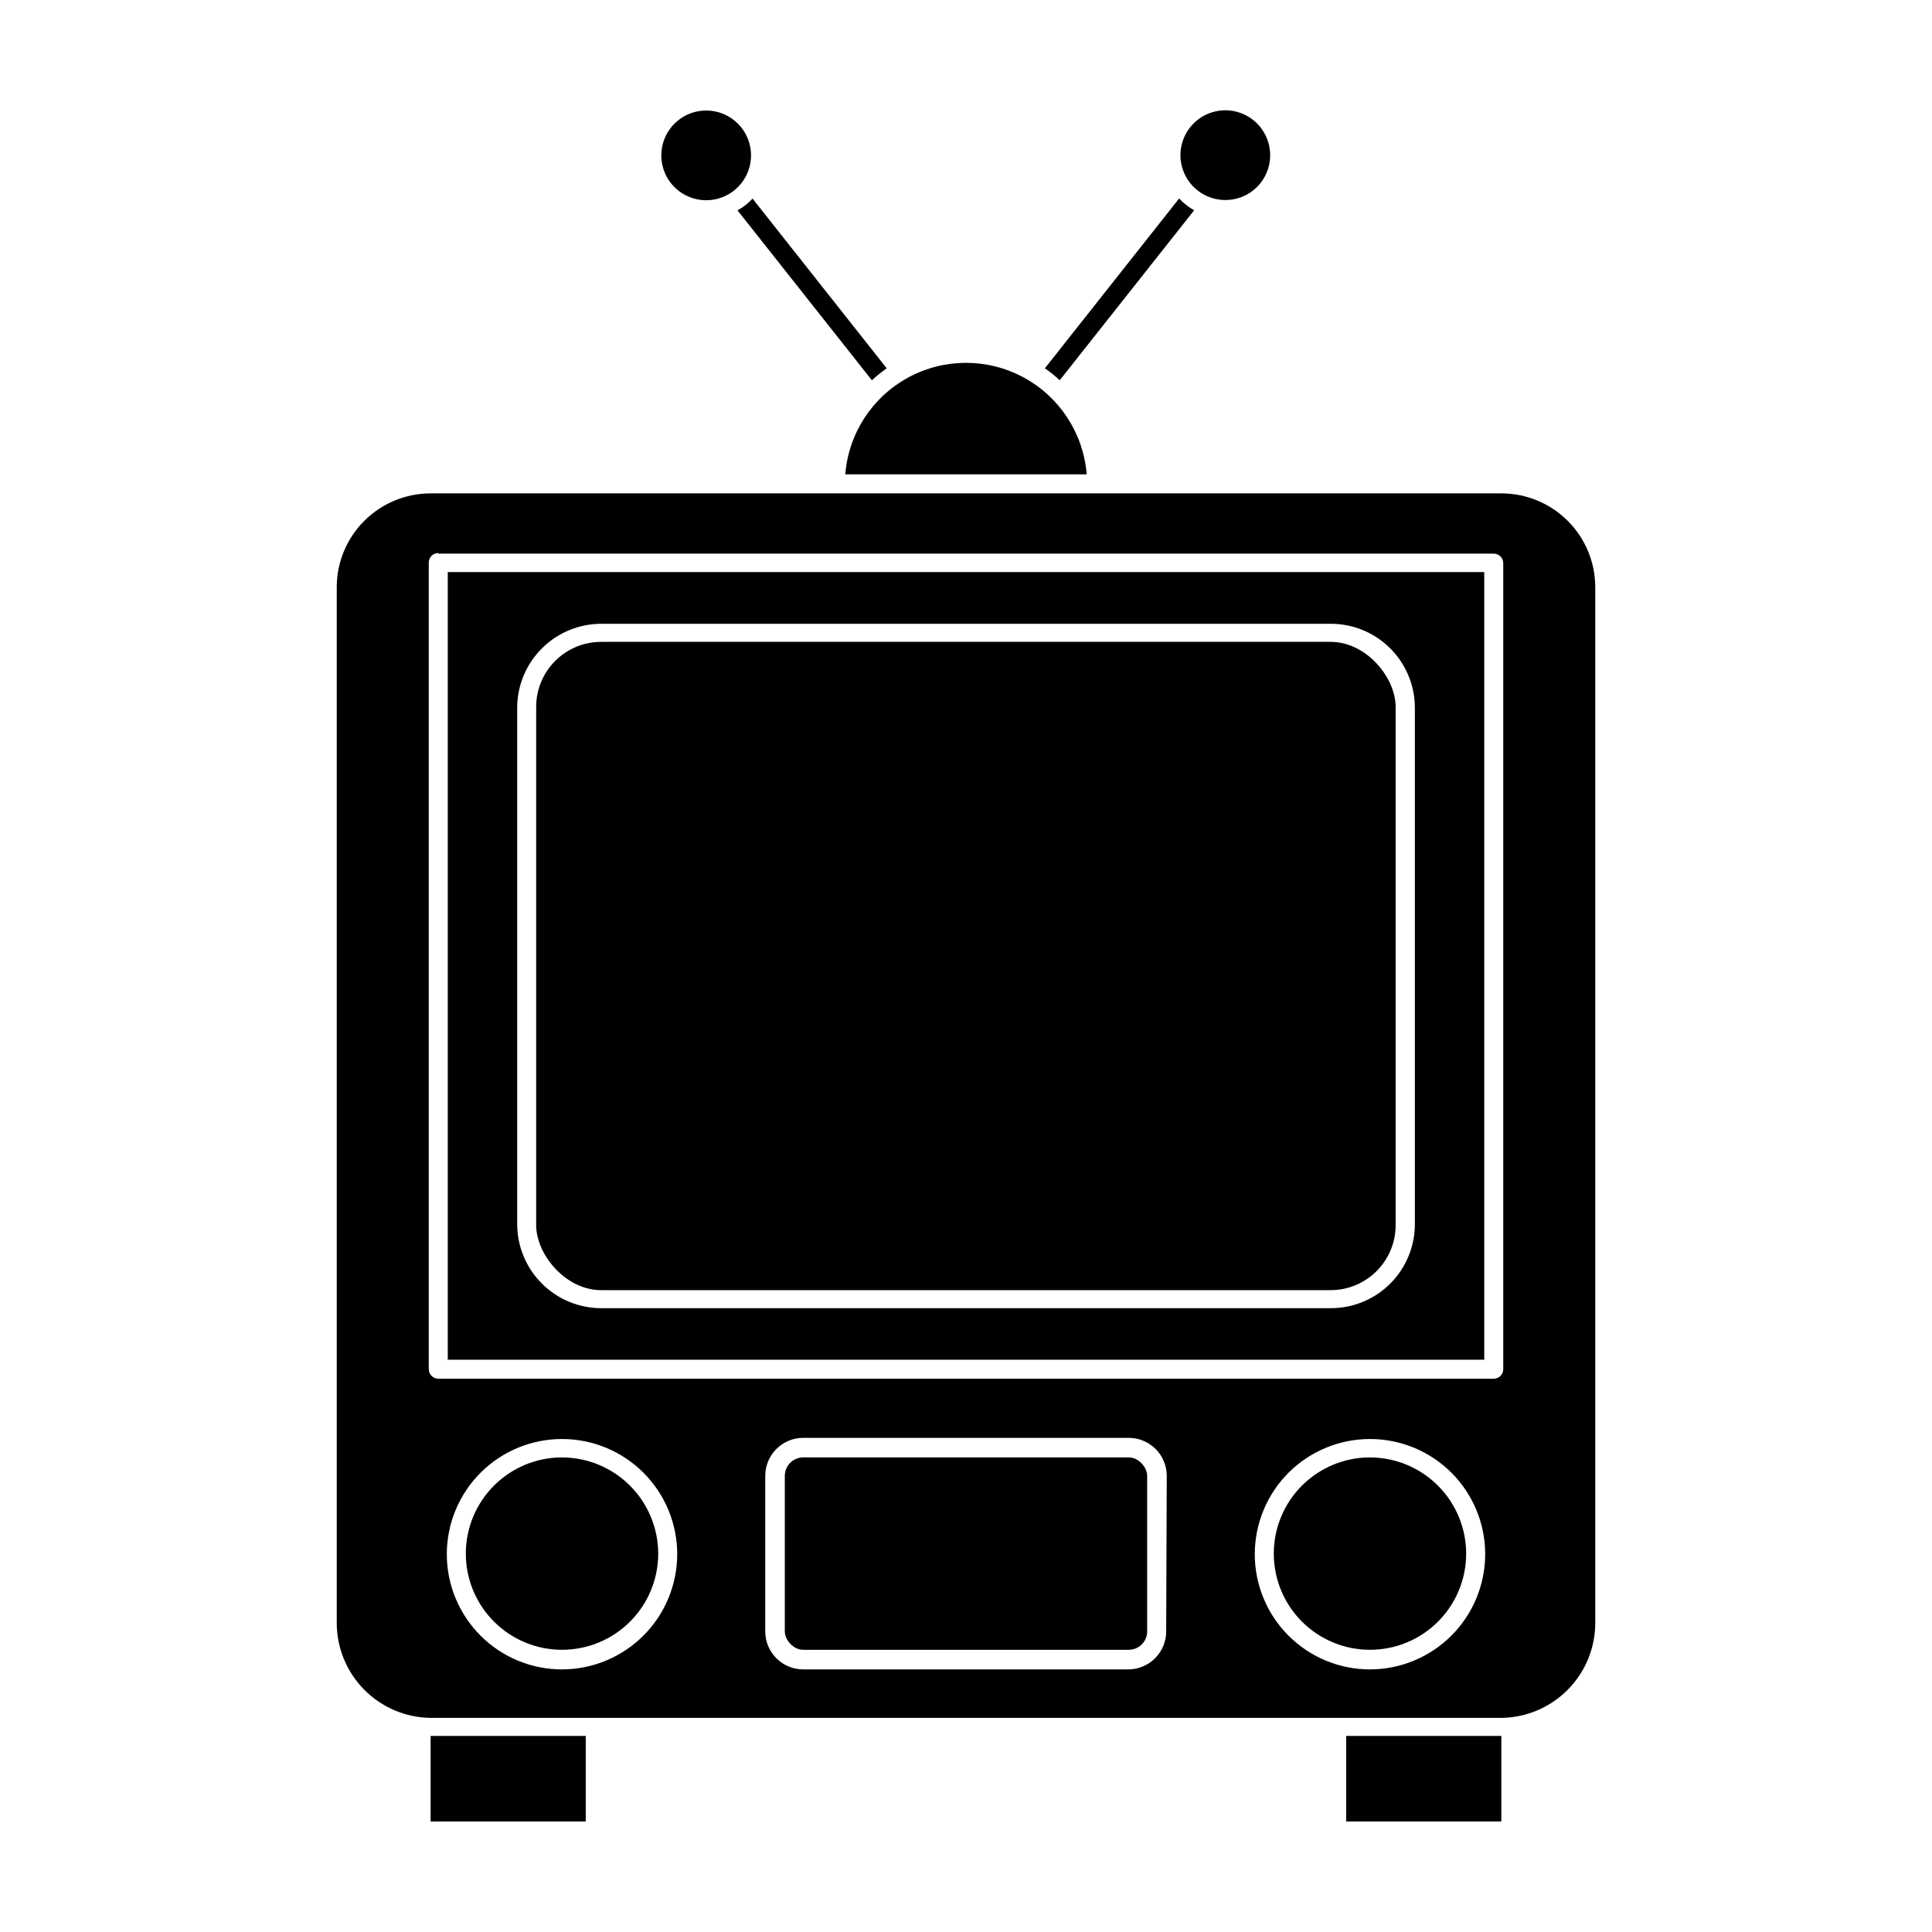 <?xml version="1.0" encoding="UTF-8"?>
<!-- Uploaded to: ICON Repo, www.svgrepo.com, Generator: ICON Repo Mixer Tools -->
<svg fill="#000000" width="800px" height="800px" version="1.1" viewBox="144 144 512 512" xmlns="http://www.w3.org/2000/svg">
 <g>
  <path d="m343.42 196.61c-0.121 0.164-0.258 0.316-0.402 0.453-1.047 1.074-2.254 1.977-3.578 2.672l35.621 45.039h-0.004c1.242-1.141 2.555-2.203 3.93-3.172z"/>
  <path d="m331.08 173.29c-5.668 0.027-10.527 4.055-11.609 9.617s1.91 11.117 7.152 13.27c5.242 2.152 11.277 0.309 14.418-4.41 3.141-4.719 2.512-10.996-1.496-15-2.238-2.254-5.293-3.504-8.465-3.477z"/>
  <path d="m460.46 199.73c-1.477-0.836-2.816-1.891-3.981-3.125l-35.57 44.988v0.004c1.379 0.969 2.691 2.031 3.93 3.172z"/>
  <path d="m480.61 185.12c0-4.816-2.902-9.152-7.352-10.992-4.449-1.836-9.57-0.809-12.965 2.602-3.398 3.41-4.402 8.531-2.547 12.973 1.859 4.441 6.207 7.328 11.023 7.305 3.148 0.004 6.168-1.254 8.387-3.484 2.223-2.231 3.465-5.254 3.453-8.402z"/>
  <path d="m258.12 604.04h41.109v22.672h-41.109z"/>
  <path d="m500.76 604.04h41.109v22.672h-41.109z"/>
  <path d="m431.99 269.71c-0.863-10.828-7.141-20.488-16.688-25.668-9.547-5.18-21.066-5.18-30.613 0s-15.824 14.84-16.684 25.668z"/>
  <path d="m233.24 299.64v274.43c0 6.629 2.609 12.988 7.269 17.703 4.66 4.719 10.988 7.406 17.617 7.484h283.75c6.629-0.078 12.957-2.766 17.617-7.484 4.66-4.715 7.273-11.074 7.269-17.703v-274.43c0-6.602-2.621-12.934-7.289-17.598-4.668-4.668-10.996-7.293-17.598-7.293h-283.75c-6.602 0-12.93 2.625-17.598 7.293-4.668 4.664-7.289 10.996-7.289 17.598zm59.699 286.77c-8.098 0-15.863-3.215-21.586-8.941-5.727-5.727-8.945-13.492-8.945-21.586 0-8.098 3.219-15.863 8.945-21.59 5.723-5.727 13.488-8.941 21.586-8.941s15.863 3.215 21.59 8.941c5.727 5.727 8.941 13.492 8.941 21.59-0.012 8.09-3.234 15.848-8.957 21.57-5.723 5.723-13.48 8.945-21.574 8.957zm160.11-10.078 0.004 0.004c0 2.672-1.062 5.234-2.953 7.125s-4.453 2.949-7.125 2.949h-86.102c-5.562 0-10.074-4.508-10.074-10.074v-41.211c0-5.566 4.512-10.078 10.074-10.078h86.254c2.672 0 5.234 1.062 7.125 2.953s2.949 4.453 2.949 7.125zm54.008 10.078h0.004c-8.098 0-15.863-3.215-21.59-8.941-5.727-5.727-8.941-13.492-8.941-21.586 0-8.098 3.215-15.863 8.941-21.59 5.727-5.727 13.492-8.941 21.59-8.941s15.863 3.215 21.59 8.941c5.723 5.727 8.941 13.492 8.941 21.59-0.016 8.09-3.234 15.848-8.957 21.57-5.723 5.723-13.48 8.945-21.574 8.957zm-246.87-295.69 279.67 0.004c0.668 0 1.309 0.266 1.781 0.738 0.473 0.473 0.738 1.113 0.738 1.781v213.61c0 0.668-0.266 1.309-0.738 1.781-0.473 0.473-1.113 0.738-1.781 0.738h-279.71c-1.391 0-2.519-1.129-2.519-2.519v-213.77c0-1.391 1.129-2.519 2.519-2.519z"/>
  <path d="m537.34 295.61h-274.68v208.73h274.68zm-18.387 173.01c-0.055 5.871-2.426 11.484-6.594 15.617-4.172 4.133-9.805 6.449-15.676 6.449h-193.36c-5.902-0.012-11.559-2.363-15.73-6.535-4.172-4.176-6.523-9.832-6.535-15.734v-137.14c0.09-5.848 2.477-11.426 6.641-15.535 4.164-4.109 9.777-6.418 15.625-6.43h193.36c5.898 0 11.555 2.34 15.727 6.504 4.176 4.168 6.527 9.816 6.543 15.715z"/>
  <path d="m303.32 314.1h193.31c9.516 0 17.23 9.516 17.23 17.23v137.34c0 9.516-7.715 17.23-17.23 17.23h-193.31c-9.516 0-17.23-9.516-17.23-17.23v-137.34c0-9.516 7.715-17.23 17.23-17.23z"/>
  <path d="m292.94 530.23c-6.758 0-13.242 2.684-18.023 7.465s-7.469 11.266-7.469 18.027c0 6.762 2.688 13.246 7.469 18.027 4.781 4.777 11.266 7.465 18.023 7.465 6.762 0 13.246-2.688 18.027-7.465 4.781-4.781 7.469-11.266 7.469-18.027-0.016-6.758-2.707-13.234-7.484-18.012-4.777-4.777-11.254-7.469-18.012-7.481z"/>
  <path d="m507.06 530.23c-6.762 0-13.246 2.684-18.027 7.465s-7.465 11.266-7.465 18.027c0 6.762 2.684 13.246 7.465 18.027 4.781 4.777 11.266 7.465 18.027 7.465 6.762 0 13.246-2.688 18.027-7.465 4.777-4.781 7.465-11.266 7.465-18.027-0.012-6.758-2.703-13.234-7.481-18.012-4.777-4.777-11.254-7.469-18.012-7.481z"/>
  <path d="m356.87 530.23h86.254c2.699 0 4.887 2.699 4.887 4.887v41.211c0 2.699-2.188 4.887-4.887 4.887h-86.254c-2.699 0-4.887-2.699-4.887-4.887v-41.211c0-2.699 2.188-4.887 4.887-4.887z"/>
 </g>
</svg>